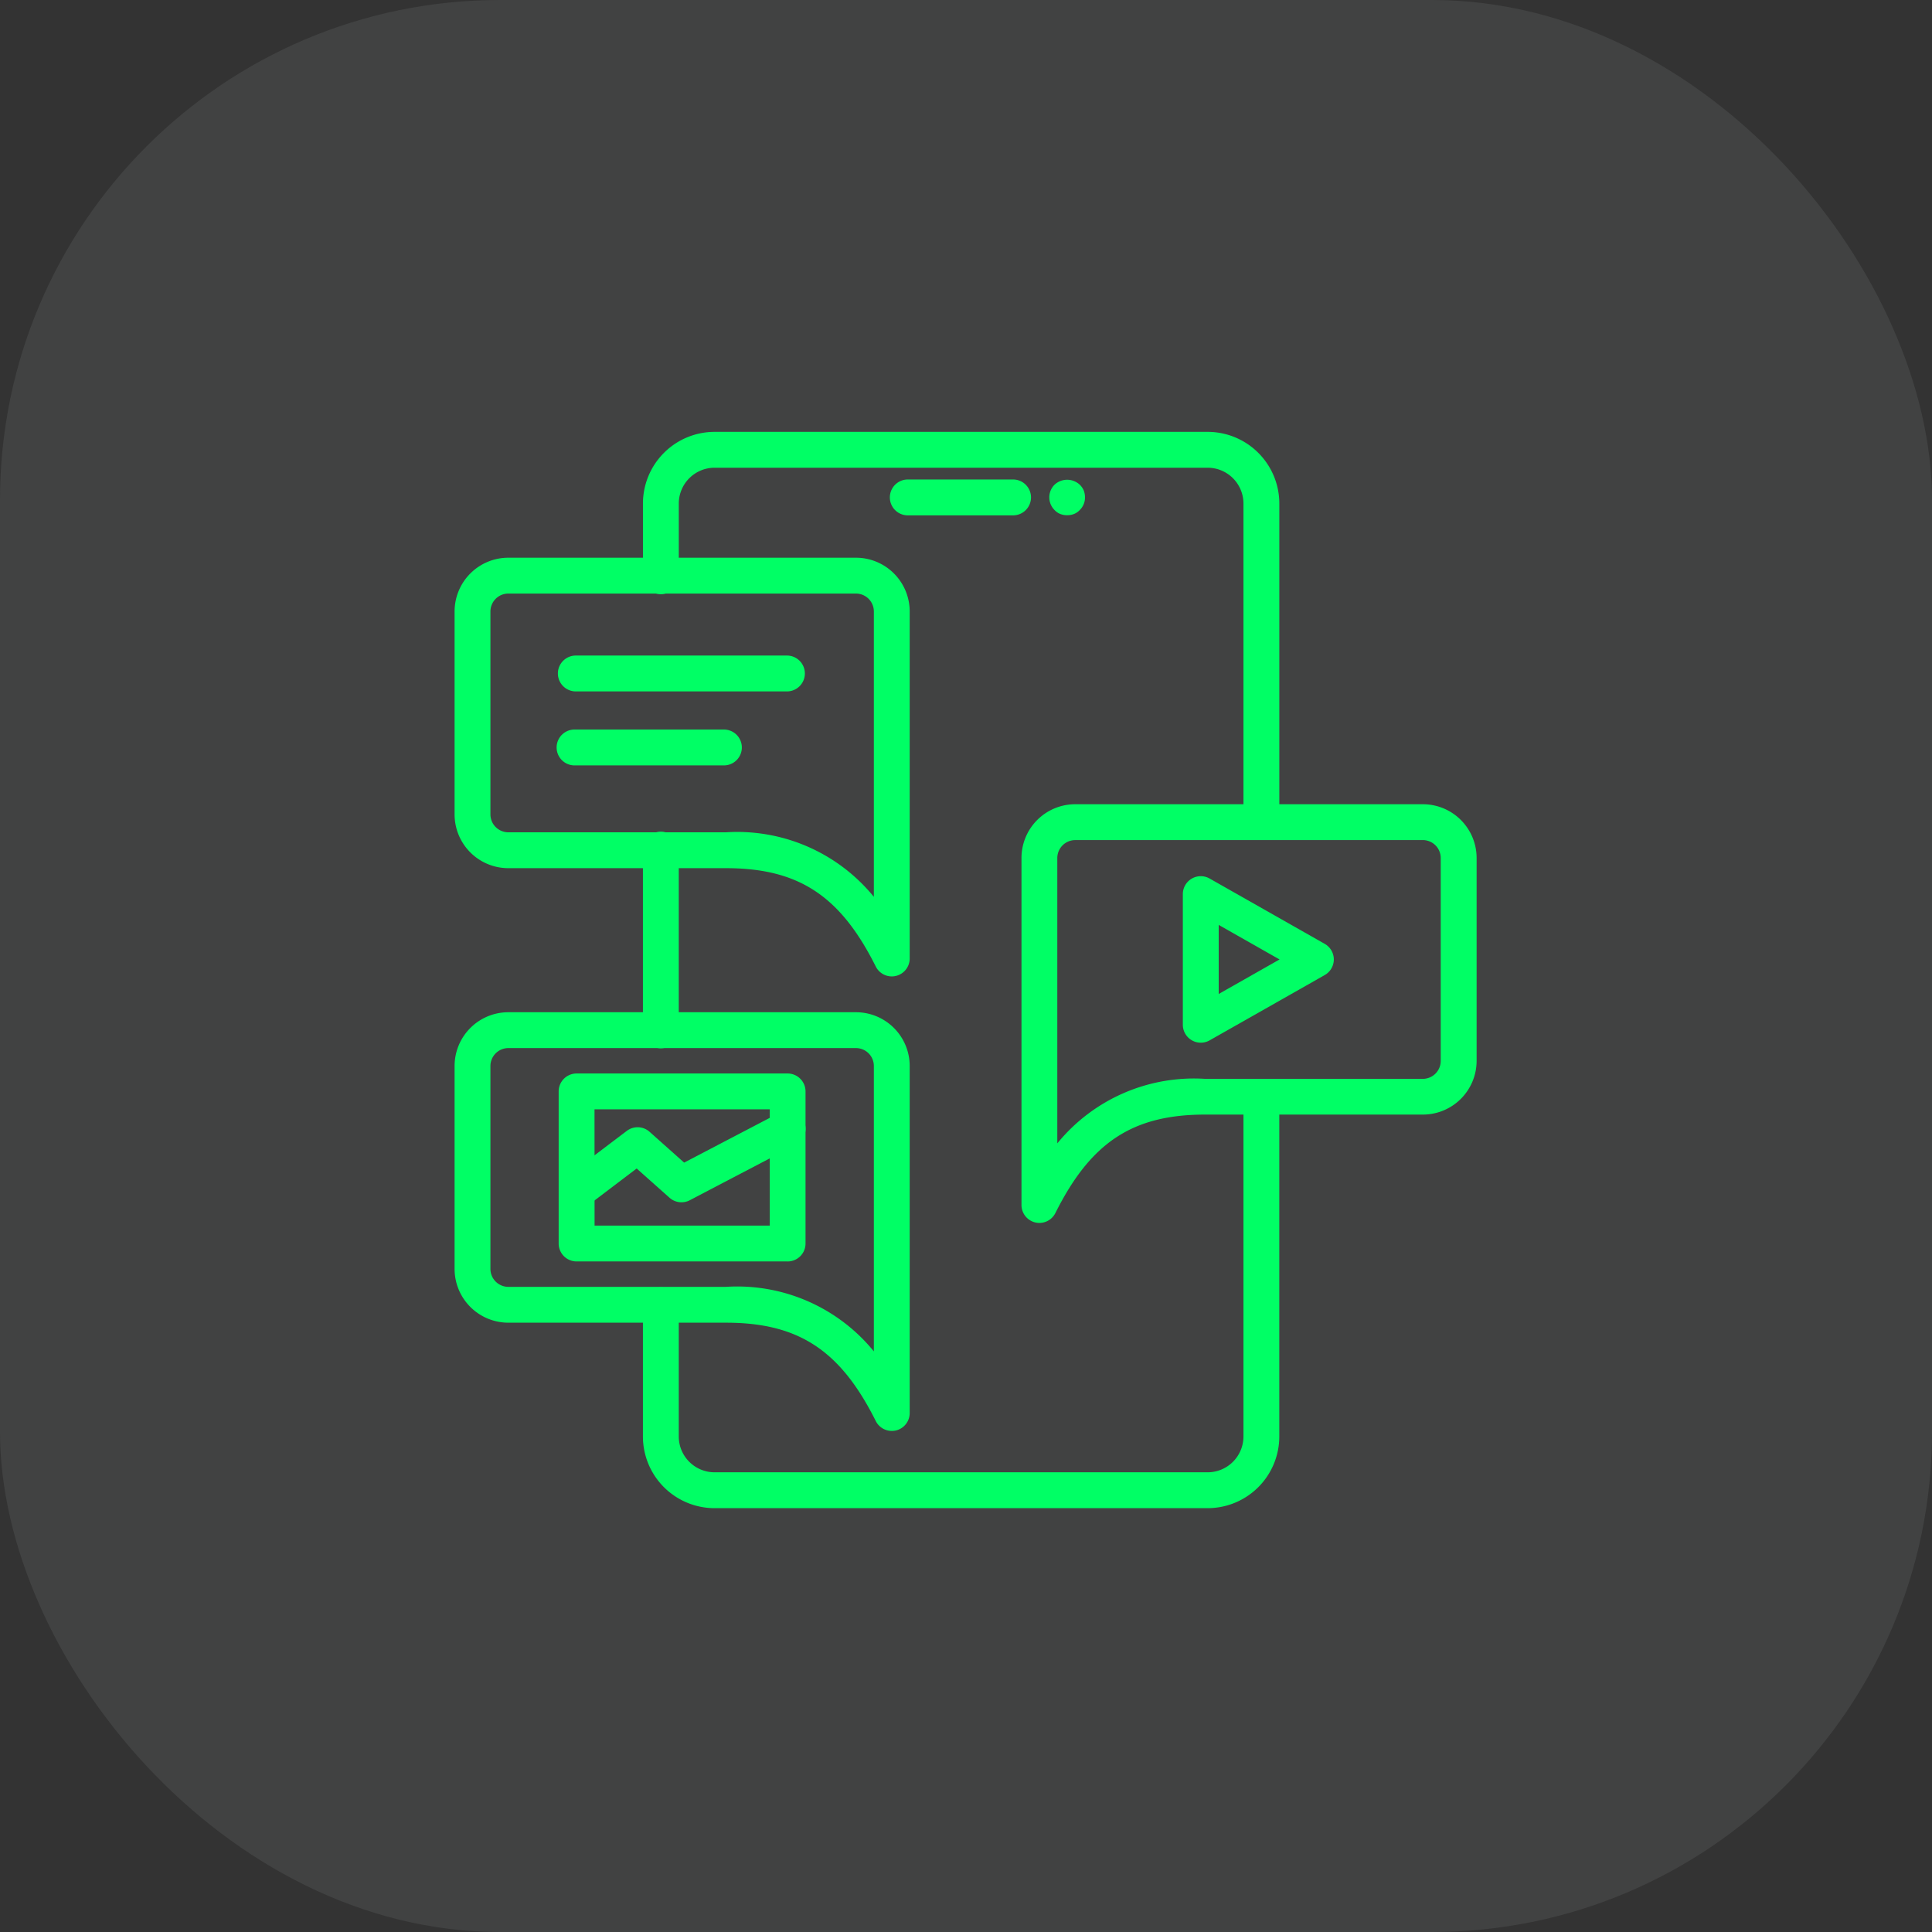 <svg xmlns="http://www.w3.org/2000/svg" width="85" height="85" viewBox="0 0 85 85">
  <rect x="0" y="0" width="85" height="85" fill="#333333" stroke="none"/>
  <g id="Group_179" data-name="Group 179" transform="translate(-562 -1399)">
    <rect id="Rectangle_324" data-name="Rectangle 324" width="85" height="85" rx="22" transform="translate(562 1399)" fill="#e9f6ee" opacity="0.08"/>
    <g id="Social_Media" data-name="Social Media" transform="translate(582 1418)">
      <path id="Path_21" data-name="Path 21" d="M22.729,27.421a.789.789,0,0,1-.705-.435c-1.557-3.114-3.4-4.327-6.589-4.327H5.86a2.366,2.366,0,0,1-2.366-2.366V11.366A2.366,2.366,0,0,1,5.86,9H21.151a2.366,2.366,0,0,1,2.366,2.366V26.632a.789.789,0,0,1-.789.789ZM5.86,10.577a.789.789,0,0,0-.789.789v8.926a.789.789,0,0,0,.789.789h9.575a7.753,7.753,0,0,1,6.505,2.839V11.366a.789.789,0,0,0-.789-.789ZM29.224,38.267a.789.789,0,0,1-.789-.789V22.212A2.366,2.366,0,0,1,30.8,19.846H46.093a2.366,2.366,0,0,1,2.366,2.366v8.926A2.366,2.366,0,0,1,46.093,33.5H36.518c-3.185,0-5.032,1.213-6.589,4.327A.789.789,0,0,1,29.224,38.267ZM30.8,21.424a.789.789,0,0,0-.789.789V34.767a7.756,7.756,0,0,1,6.505-2.839h9.575a.789.789,0,0,0,.789-.789V22.212a.789.789,0,0,0-.789-.789Z" transform="translate(-3.494 -3.463)" fill="#00ff65"/>
      <path id="Path_22" data-name="Path 22" d="M18.147,16.036H8.8a.789.789,0,0,1,0-1.577h9.344a.789.789,0,0,1,0,1.577Zm-2.773,3.255H8.8a.789.789,0,1,1,0-1.577h6.571a.789.789,0,0,1,0,1.577Zm7.355,29.281a.789.789,0,0,1-.705-.436c-1.557-3.113-3.4-4.326-6.589-4.326H5.86a2.366,2.366,0,0,1-2.366-2.366V32.517A2.366,2.366,0,0,1,5.86,30.151H21.151a2.366,2.366,0,0,1,2.366,2.366V47.784a.789.789,0,0,1-.607.768A.842.842,0,0,1,22.729,48.572ZM5.86,31.728a.789.789,0,0,0-.789.789v8.927a.789.789,0,0,0,.789.789h9.575a7.751,7.751,0,0,1,6.505,2.839V32.517a.789.789,0,0,0-.789-.789Z" transform="translate(-3.494 -4.617)" fill="#00ff65"/>
      <path id="Path_23" data-name="Path 23" d="M19.374,46.041H10.089a.789.789,0,0,1-.789-.789V38.561a.789.789,0,0,1,.789-.789h9.283a.789.789,0,0,1,.789.789v6.692a.789.789,0,0,1-.786.789ZM10.88,44.464h7.706V39.349H10.877Z" transform="translate(-4.721 -9.543)" fill="#00ff65"/>
      <path id="Path_24" data-name="Path 24" d="M10.377,36.015a.789.789,0,0,1-.477-1.42l2.458-1.861a.789.789,0,0,1,1,.039L14.88,34.13l4.189-2.189a.789.789,0,1,1,.731,1.4l-4.672,2.445a.789.789,0,0,1-.89-.11l-1.446-1.287-1.94,1.472a.789.789,0,0,1-.476.157Zm27.233-7.161a.789.789,0,0,1-.789-.789V22.319A.789.789,0,0,1,38,21.632l5.064,2.874a.789.789,0,0,1,0,1.372L38,28.751A.789.789,0,0,1,37.609,28.854Zm.789-5.181v3.038l2.677-1.519ZM13.856,29.1a.789.789,0,0,1-.789-.789V20.388a.789.789,0,1,1,1.577,0v7.918A.789.789,0,0,1,13.856,29.1ZM37.911,49.333H16.222a3.155,3.155,0,0,1-3.155-3.155v-5.8a.789.789,0,0,1,1.577,0v5.8a1.577,1.577,0,0,0,1.577,1.577H37.911a1.577,1.577,0,0,0,1.577-1.577V32a.789.789,0,1,1,1.577,0v14.18A3.155,3.155,0,0,1,37.911,49.333Zm2.366-29.395a.789.789,0,0,1-.789-.789V5.135a1.577,1.577,0,0,0-1.577-1.577H16.222a1.577,1.577,0,0,0-1.577,1.577V8.305a.789.789,0,1,1-1.577,0V5.135A3.155,3.155,0,0,1,16.222,1.98H37.911a3.155,3.155,0,0,1,3.155,3.155V19.15A.789.789,0,0,1,40.277,19.939Z" transform="translate(-4.781 -1.98)" fill="#00ff65"/>
      <path id="Path_25" data-name="Path 25" d="M33.233,6.214H28.6a.789.789,0,1,1,0-1.577h4.632a.789.789,0,0,1,0,1.577Zm2.354-.006a.8.8,0,0,1-.308-.055.7.7,0,0,1-.252-.174.789.789,0,0,1,0-1.112.816.816,0,0,1,1.112,0,.8.8,0,0,1,.174.252.846.846,0,0,1,.055.308.764.764,0,0,1-.229.552.7.7,0,0,1-.252.174.789.789,0,0,1-.3.055Z" transform="translate(-8.633 -2.541)" fill="#00ff65"/>
    </g>
  </g>
</svg>
